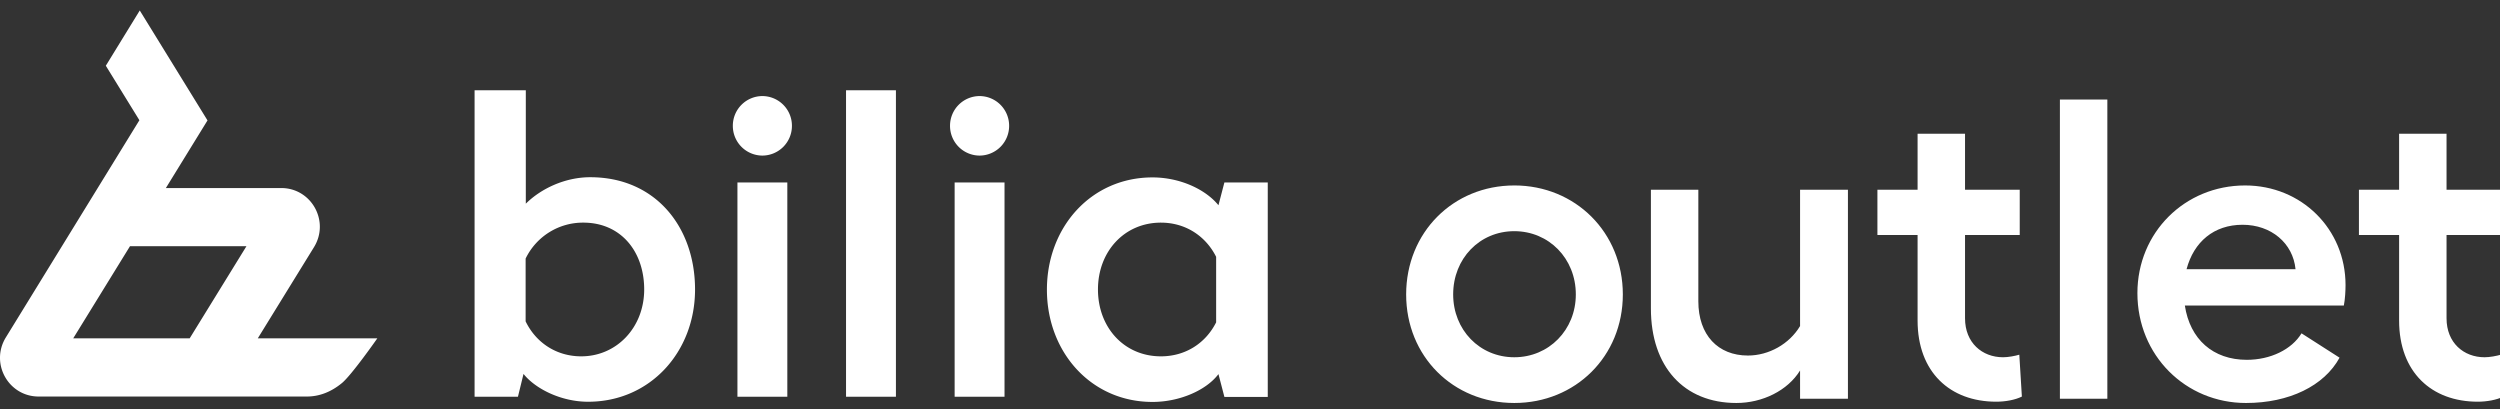 <svg width="232" height="38" viewBox="0 0 232 38" xmlns="http://www.w3.org/2000/svg"><rect x="0" y="0" width="232" height="38" fill="#333333" stroke="none"/><g fill="#FFF" fill-rule="nonzero"><path d="M73.491 11.676a2.753 2.753 0 0 1-2.742 2.762 2.753 2.753 0 0 1-2.742-2.762 2.753 2.753 0 0 1 2.742-2.761 2.753 2.753 0 0 1 2.742 2.761M93.647 11.676a2.753 2.753 0 0 1-2.742 2.762 2.753 2.753 0 0 1-2.742-2.762 2.753 2.753 0 0 1 2.742-2.761 2.753 2.753 0 0 1 2.742 2.761M68.434 16.93h4.63v19.886h-4.63zM78.512 8.377h4.63v28.439h-4.63zM88.59 16.93h4.63v19.886h-4.63zM113.624 16.93l-.552 2.116c-1.193-1.47-3.561-2.582-6.125-2.582-5.68 0-9.793 4.608-9.793 10.418s4.113 10.418 9.793 10.418c2.564 0 5.021-1.112 6.125-2.582l.552 2.116h4.024V16.93h-4.024Zm-5.893 16.138c-3.401 0-5.84-2.672-5.84-6.204 0-3.533 2.457-6.204 5.84-6.204 2.296 0 4.166 1.255 5.127 3.174v6.078c-.961 1.919-2.83 3.156-5.127 3.156ZM54.778 16.446c-2.368 0-4.594 1.076-5.983 2.456V8.377h-4.754v28.439h4.024l.517-2.116c1.068 1.345 3.436 2.582 6 2.582 5.733 0 9.918-4.608 9.918-10.418s-3.686-10.418-9.722-10.418Zm-.837 16.622c-2.332 0-4.22-1.291-5.163-3.246v-5.827a5.902 5.902 0 0 1 5.359-3.335c3.472 0 5.644 2.671 5.644 6.204 0 3.532-2.564 6.204-5.84 6.204ZM27.981 31.4h-4.06l5.217-8.463c1.478-2.403-.231-5.487-3.044-5.487H15.393l3.864-6.276L12.97.971 9.82 6.1l3.116 5.056L.543 31.311c-1.477 2.403.232 5.487 3.045 5.487H28.48c1.157 0 2.261-.43 3.258-1.256.908-.753 3.276-4.142 3.276-4.142h-7.033Zm-10.38 0H6.793l5.27-8.553h10.808l-5.27 8.553Z"/><g><path d="M140.526 17.21c-5.672 0-10.035 4.362-10.035 10.113 0 5.75 4.363 10.074 10.035 10.074 5.671 0 10.073-4.323 10.073-10.074 0-5.751-4.402-10.114-10.073-10.114Zm0 4.243c3.212 0 5.71 2.538 5.71 5.87 0 3.292-2.498 5.83-5.71 5.83-3.213 0-5.672-2.538-5.672-5.83 0-3.332 2.459-5.87 5.672-5.87ZM167.046 17.606v12.652c-.992 1.665-2.896 2.736-4.84 2.736-2.775 0-4.6-1.903-4.6-5.037V17.606h-4.402v11.026c0 5.393 3.054 8.765 7.932 8.765 2.42 0 4.76-1.15 5.91-3.015V37h4.442V17.606h-4.442ZM187.392 32.915c-.397.119-1.031.238-1.507.238-1.944 0-3.53-1.349-3.53-3.61V21.81h5.076v-4.204h-5.076V12.41h-4.403v5.196h-3.728v4.204h3.728v7.932c0 4.799 3.015 7.536 7.298 7.536.833 0 1.745-.159 2.38-.476l-.238-3.887ZM195.562 9.237h-4.403V37h4.403zM217.666 26.45c0-5.195-4.085-9.24-9.32-9.24-5.592 0-9.995 4.362-9.995 9.994 0 5.79 4.482 10.193 10.074 10.193 4.006 0 7.258-1.587 8.686-4.204l-3.53-2.261c-.912 1.507-2.895 2.459-5.076 2.459-3.134 0-5.275-1.904-5.751-5.037h14.754c.119-.595.158-1.388.158-1.904Zm-14.754-1.467c.675-2.539 2.539-4.125 5.196-4.125 2.657 0 4.68 1.705 4.918 4.125h-10.114ZM232.076 32.915c-.396.119-1.03.238-1.507.238-1.943 0-3.53-1.349-3.53-3.61V21.81h5.077v-4.204h-5.077V12.41h-4.402v5.196h-3.728v4.204h3.728v7.932c0 4.799 3.014 7.536 7.298 7.536.833 0 1.745-.159 2.38-.476l-.239-3.887Z"/></g></g></svg>